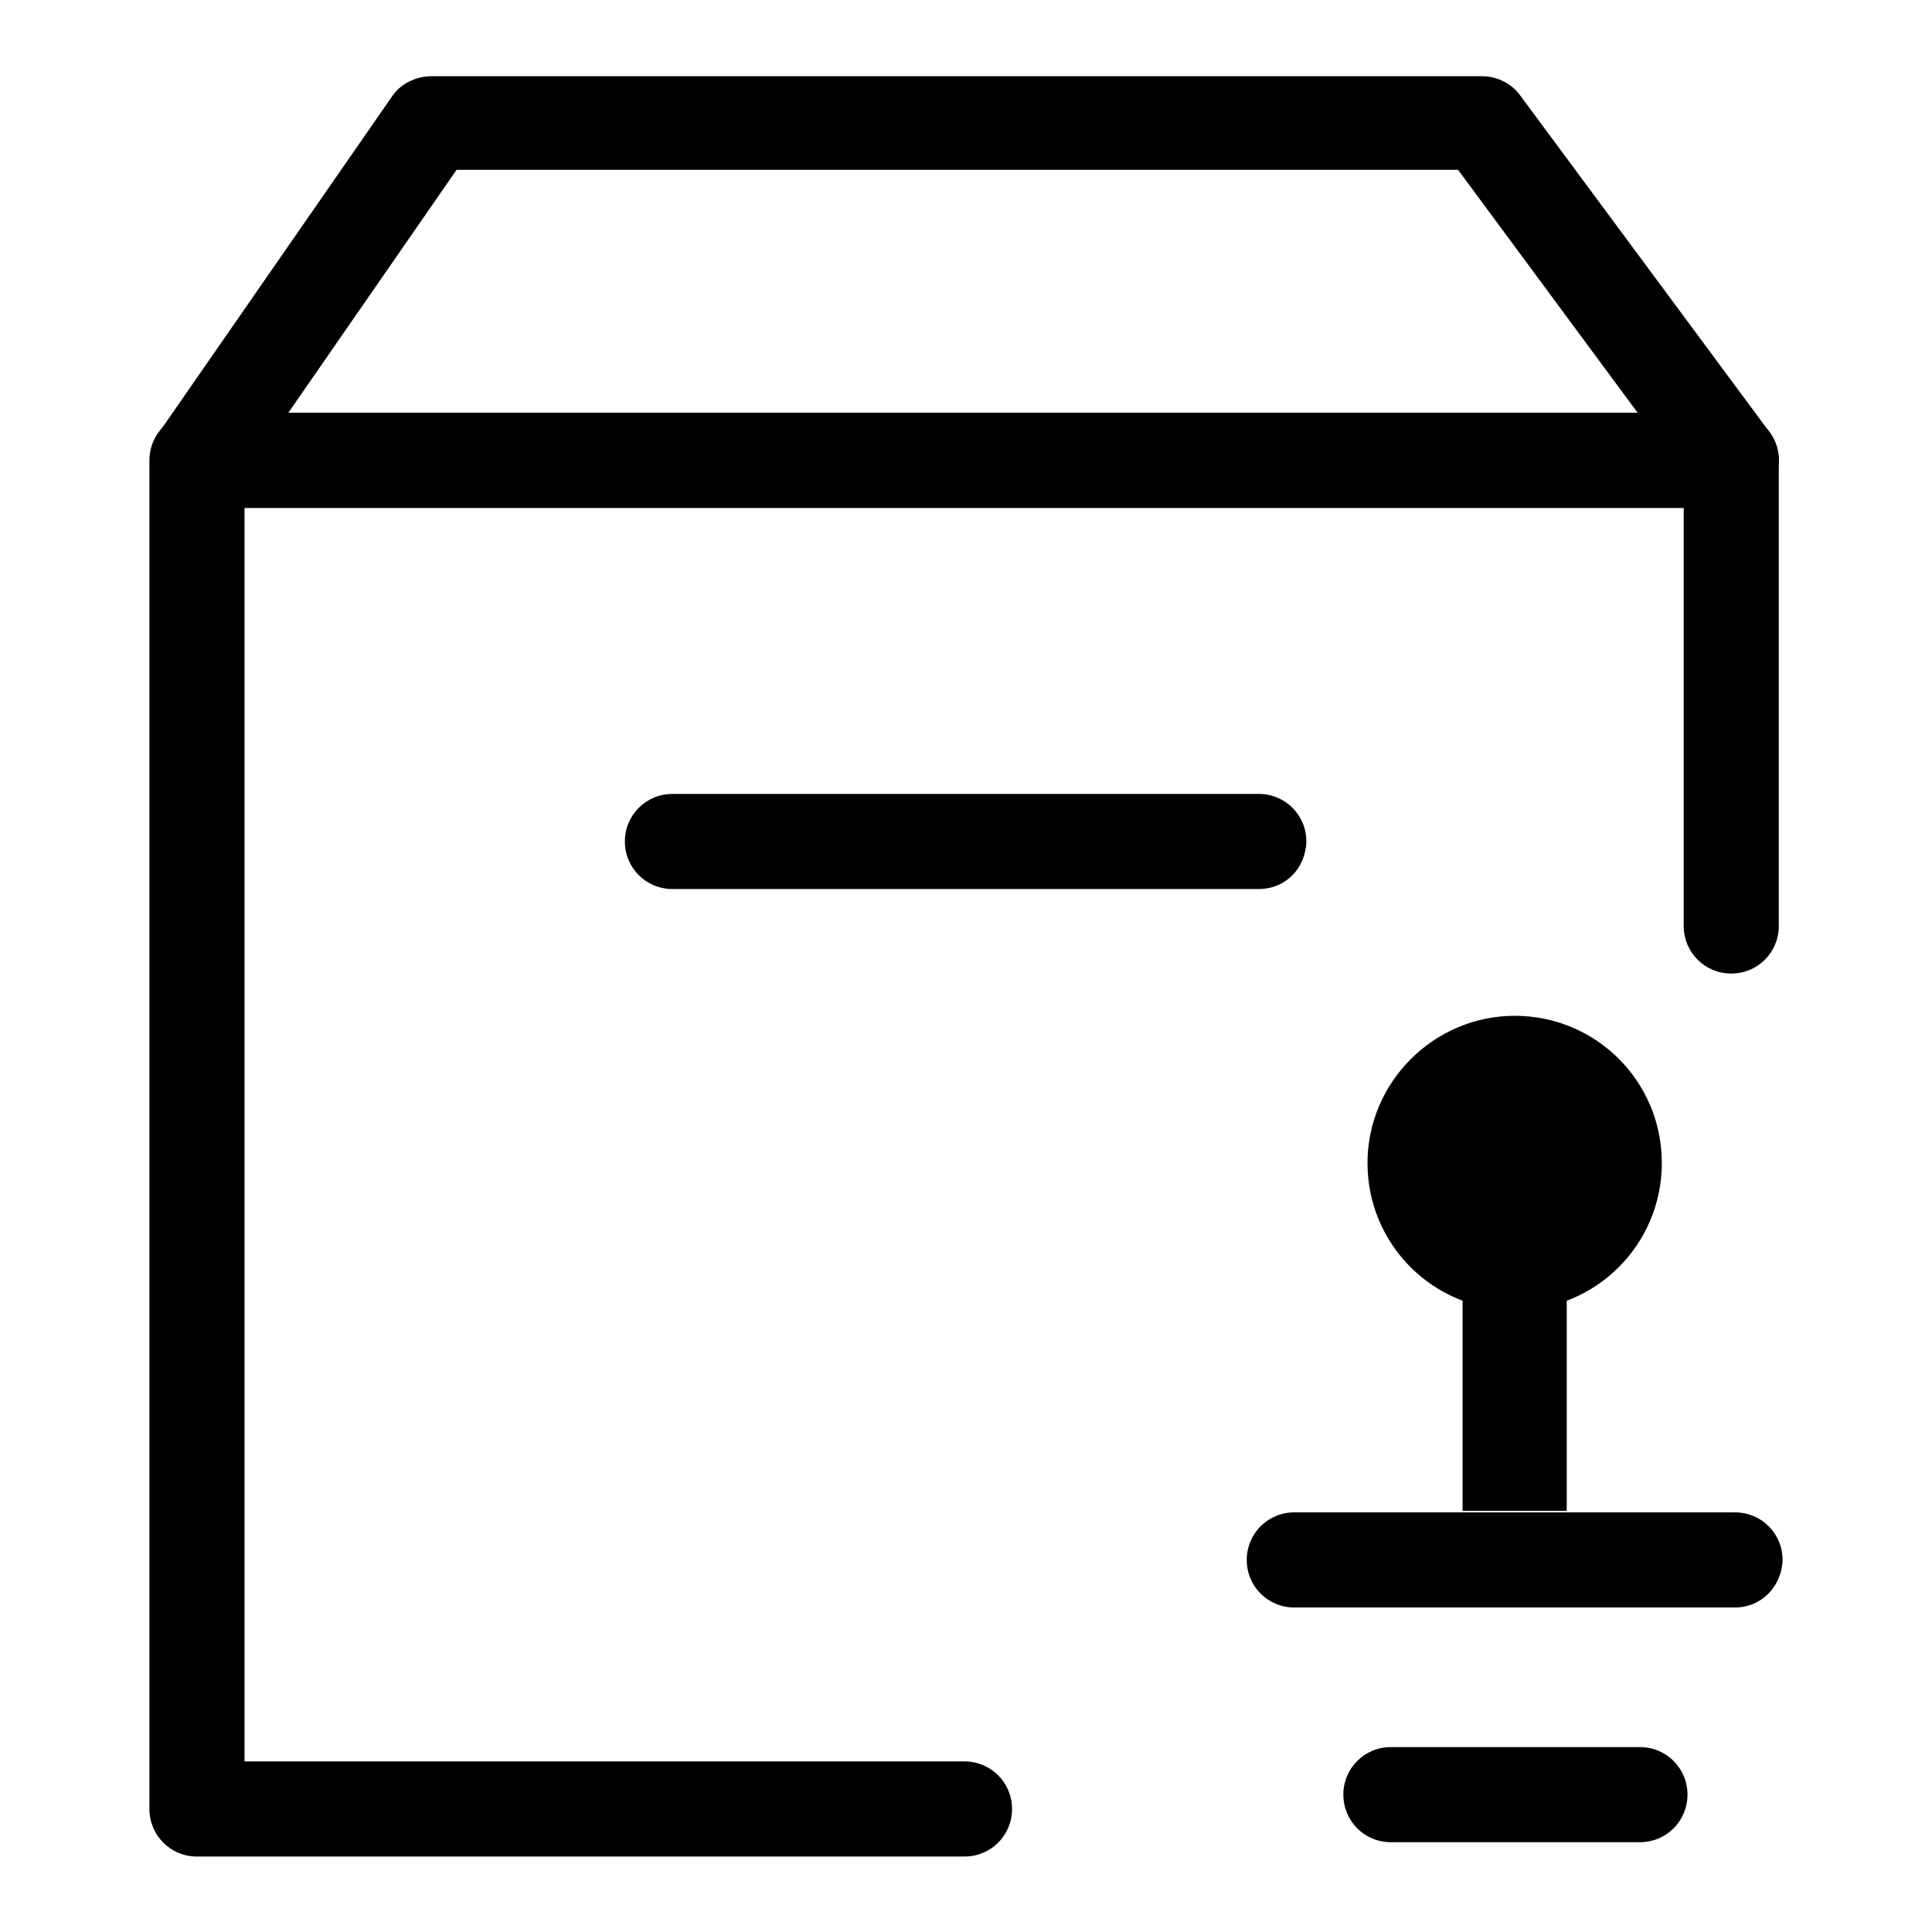 <?xml version="1.0" encoding="utf-8"?>
<!-- Svg Vector Icons : http://www.onlinewebfonts.com/icon -->
<!DOCTYPE svg PUBLIC "-//W3C//DTD SVG 1.1//EN" "http://www.w3.org/Graphics/SVG/1.1/DTD/svg11.dtd">
<svg version="1.1" xmlns="http://www.w3.org/2000/svg" xmlns:xlink="http://www.w3.org/1999/xlink" x="0px" y="0px" viewBox="0 0 256 256" enable-background="new 0 0 256 256" xml:space="preserve">
<g> <path fill="#000000" d="M127.8,246H26.1c-3.5,0-6.3-2.8-6.3-6.3V61c0-3.5,2.8-6.3,6.3-6.3h203.3c3.5,0,6.3,2.8,6.3,6.3v61.7 c0,3.5-2.8,6.3-6.3,6.3c-3.5,0-6.3-2.8-6.3-6.3V67.3H32.4v166.1h95.4c3.5,0,6.3,2.8,6.3,6.3C134.1,243.2,131.3,246,127.8,246 L127.8,246z"/> <path fill="#000000" d="M229.5,67.3H26.1c-2.4,0-4.5-1.3-5.5-3.4c-1-2.1-0.9-4.5,0.4-6.5l31-44.7c1.1-1.6,3.1-2.6,5.2-2.6h139.2 c2,0,3.9,1,5,2.5l33.1,44.7c1.4,1.9,1.6,4.4,0.5,6.5C234,65.9,231.9,67.3,229.5,67.3L229.5,67.3z M38.2,54.7H217l-23.8-32.2H60.5 L38.2,54.7L38.2,54.7z M166.8,117.8H89.1c-3.5,0-6.3-2.8-6.3-6.3c0-3.5,2.8-6.3,6.3-6.3h77.7c3.5,0,6.3,2.8,6.3,6.3 C173,115.1,170.3,117.8,166.8,117.8z"/> <path fill="#000000" d="M181.2,154.1c0,10.8,8.7,19.5,19.5,19.5c10.8,0,19.5-8.7,19.5-19.5c0,0,0,0,0,0c0-10.8-8.7-19.5-19.5-19.5 C190,134.6,181.2,143.4,181.2,154.1C181.2,154.1,181.2,154.1,181.2,154.1z"/> <path fill="#000000" d="M193.8,158.9h13.8v41.3h-13.8V158.9z M229.9,213h-58.4c-3.5,0-6.3-2.8-6.3-6.3c0-3.5,2.8-6.3,6.3-6.3h58.4 c3.5,0,6.3,2.8,6.3,6.3C236.1,210.2,233.4,213,229.9,213z M217.3,244.1h-33c-3.5,0-6.3-2.8-6.3-6.3s2.8-6.3,6.3-6.3h33 c3.5,0,6.3,2.8,6.3,6.3S220.8,244.1,217.3,244.1z"/></g>
</svg>